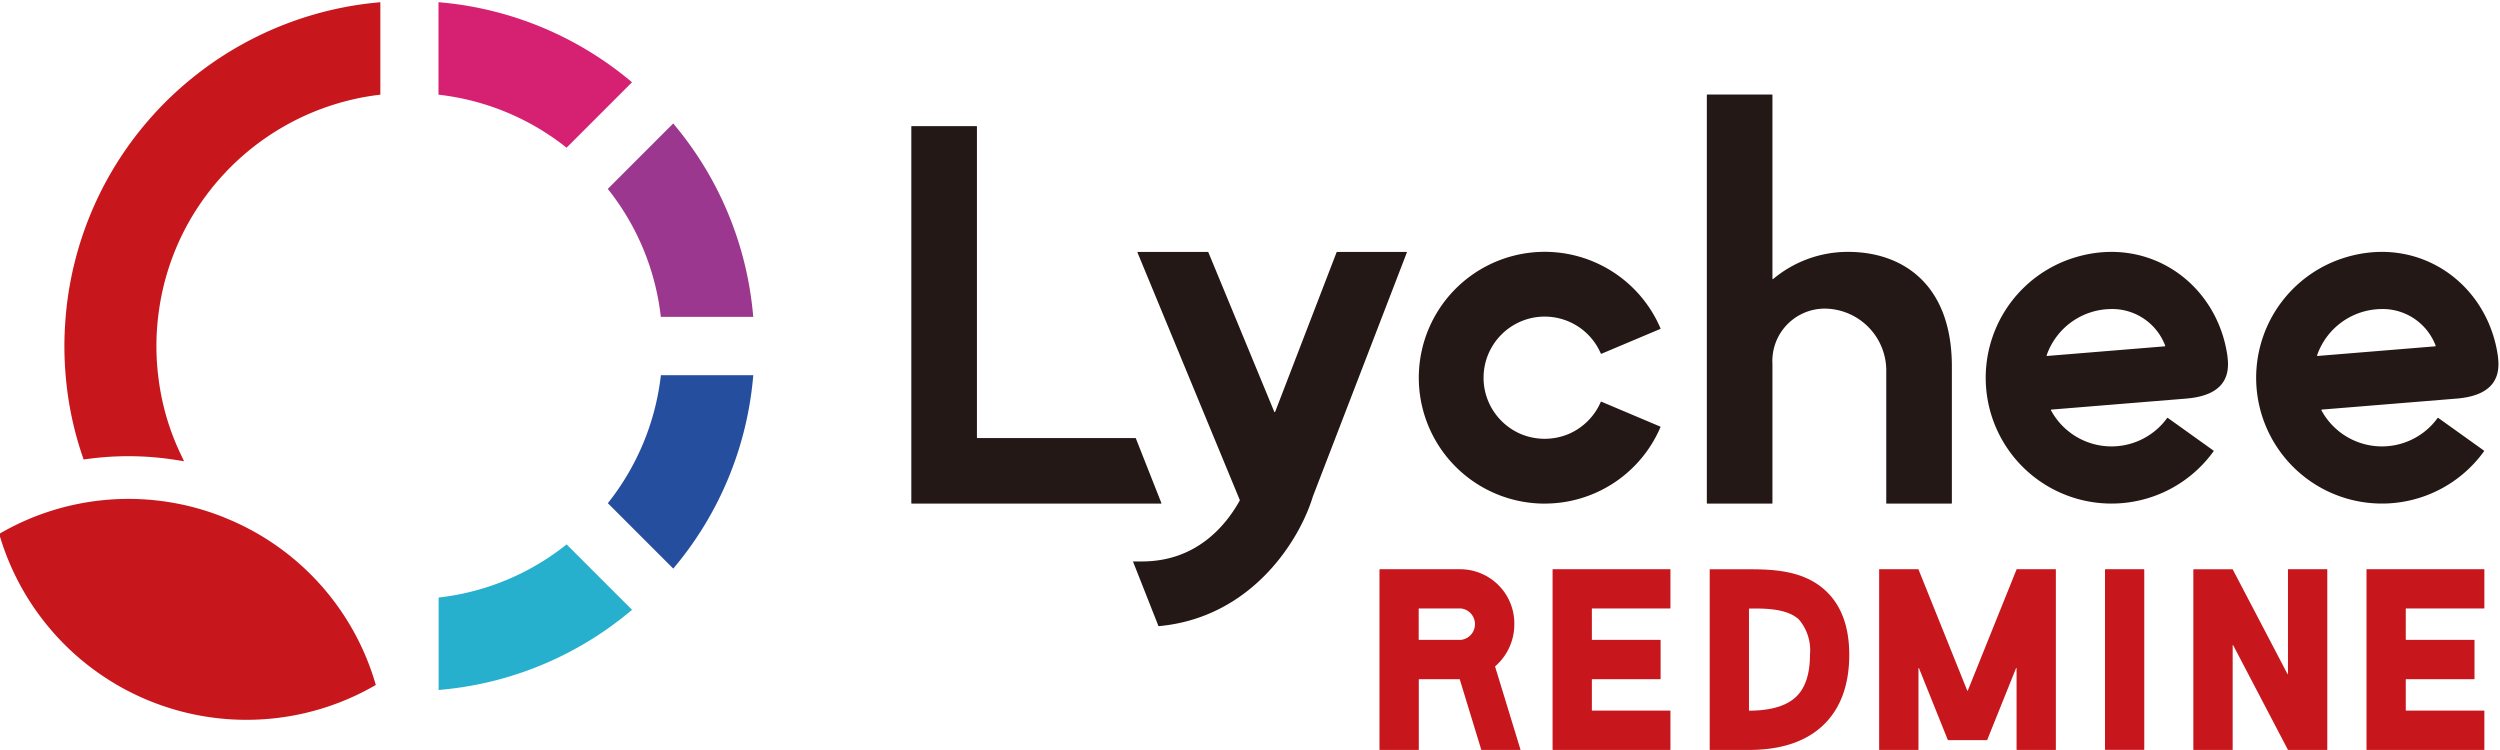 <svg xmlns="http://www.w3.org/2000/svg" xmlns:xlink="http://www.w3.org/1999/xlink" width="280" height="84" viewBox="0 0 280 84">
  <defs>
    <clipPath id="clip-logo_lycheeredmine_2x">
      <rect width="280" height="84"/>
    </clipPath>
  </defs>
  <g id="logo_lycheeredmine_2x" data-name="logo_lycheeredmine@2x" clip-path="url(#clip-logo_lycheeredmine_2x)">
    <g id="rgb-color_logo-yoko-standard" transform="translate(-20.341 -20)">
      <path id="パス_6657" data-name="パス 6657" d="M135.33,39.45V49.806l.446.056a28.067,28.067,0,0,1,13.548,5.609l.354.272,7.328-7.328-.436-.359A38.528,38.528,0,0,0,135.889,39.5" transform="translate(-65.879 -19.204)" fill="#d62172"/>
      <path id="パス_6658" data-name="パス 6658" d="M149.34,158.057a27.939,27.939,0,0,1-13.533,5.62l-.446.056v10.356l.559-.056a38.4,38.4,0,0,0,20.667-8.565l.436-.359-7.328-7.329-.354.277Z" transform="translate(-65.893 -76.807)" fill="#27b0cd"/>
      <path id="パス_6659" data-name="パス 6659" d="M178.176,121.3a28.113,28.113,0,0,1-5.609,13.533l-.277.354,7.328,7.328.359-.436a38.411,38.411,0,0,0,8.55-20.667l.056-.559H178.233l-.056.446Z" transform="translate(-83.871 -58.83)" fill="#254e9e"/>
      <path id="パス_6660" data-name="パス 6660" d="M172.557,73.6a28.014,28.014,0,0,1,5.609,13.533l.056.446h10.351l-.056-.559a38.443,38.443,0,0,0-8.55-20.667l-.359-.436-7.328,7.328.272.354Z" transform="translate(-83.866 -32.09)" fill="#9b378e"/>
      <path id="パス_6661" data-name="パス 6661" d="M88.511,39.506A38.755,38.755,0,0,0,62.435,53.471h0A38.5,38.5,0,0,0,53.88,74.153c-.123,1.3-.19,2.581-.19,3.813s.062,2.53.19,3.823a37.487,37.487,0,0,0,1.827,8.478l.139.4.416-.056a33.871,33.871,0,0,1,9.869.1l.96.154-.416-.878a27.527,27.527,0,0,1-2.433-8.319,27.953,27.953,0,0,1,0-7.405,28.1,28.1,0,0,1,5.609-13.548A28.4,28.4,0,0,1,88.629,49.863l.446-.056V39.45" transform="translate(-26.136 -19.204)" fill="#c8161d"/>
      <path id="パス_6662" data-name="パス 6662" d="M64.679,149.934a28.713,28.713,0,0,0-25.219,1.837,28.829,28.829,0,0,0,42.18,16.92,28.708,28.708,0,0,0-16.961-18.752Z" transform="translate(-19.209 -71.974)" fill="#c8161d"/>
      <path id="パス_6663" data-name="パス 6663" d="M352.119,183.435h4.337s.036-.021.026-.036l-2.843-9.294a.051.051,0,0,1,.01-.031,6.223,6.223,0,0,0,2.145-4.716,6.079,6.079,0,0,0-5.984-6.158h-9.089s-.031.015-.031.031V183.41s.015.031.031.031h4.342s.031-.015.031-.031v-7.862s.015-.031.031-.031h4.532s.026.01.026.021l2.407,7.878s.015.021.026.021Zm-7.031-15.812s.015-.031.031-.031H349.8a1.77,1.77,0,0,1,0,3.521h-4.686s-.031-.015-.031-.031v-3.464Z" transform="translate(-165.848 -79.446)" fill="#c8161d"/>
      <path id="パス_6664" data-name="パス 6664" d="M425.836,165.7c-2.463-2.381-5.984-2.489-8.678-2.489h-4.367s-.031.005-.031.026v20.179s.01.031.026.031h4.224c2.407,0,5.943-.344,8.5-2.812,1.909-1.842,2.879-4.485,2.879-7.862,0-3.059-.857-5.44-2.551-7.072Zm-3.382,11.773c-1.36,1.314-3.541,1.56-5.265,1.576a.033.033,0,0,1-.031-.031V167.644s.01-.031.031-.031c1.981-.041,4.342.041,5.589,1.252a5.307,5.307,0,0,1,1.211,3.911C423.989,174.911,423.476,176.492,422.454,177.472Z" transform="translate(-200.932 -79.451)" fill="#c8161d"/>
      <rect id="長方形_4222" data-name="長方形 4222" width="4.398" height="20.235" rx="0.06" transform="translate(256.102 83.754)" fill="#c8161d"/>
      <path id="パス_6665" data-name="パス 6665" d="M528.908,163.231v11.686a.03.03,0,0,1-.056.015l-6.133-11.716s-.015-.015-.026-.015h-4.352s-.031.015-.031.031V183.41s.015.031.031.031h4.342s.031-.015.031-.031V171.724a.03.03,0,0,1,.056-.015l6.133,11.716s.016.015.026.015h4.352s.031-.015.031-.031V163.231s-.016-.031-.031-.031h-4.342S528.908,163.215,528.908,163.231Z" transform="translate(-252.314 -79.446)" fill="#c8161d"/>
      <path id="パス_6666" data-name="パス 6666" d="M569.3,167.572v-4.342s-.015-.031-.031-.031H556.131s-.031.015-.031.031V183.41s.015.031.031.031h13.138s.031-.015.031-.031v-4.342s-.015-.031-.031-.031h-8.74s-.031-.015-.031-.031v-3.459s.015-.031.031-.031h7.636s.031-.015.031-.031v-4.342s-.016-.031-.031-.031h-7.636s-.031-.015-.031-.031v-3.459s.015-.031.031-.031h8.74s.031-.015.031-.031Z" transform="translate(-270.71 -79.446)" fill="#c8161d"/>
      <path id="パス_6667" data-name="パス 6667" d="M391.669,167.572v-4.342s-.015-.031-.031-.031H378.5s-.031.015-.031.031V183.41s.015.031.031.031h13.138s.031-.015.031-.031v-4.342s-.015-.031-.031-.031H382.9s-.031-.015-.031-.031v-3.459s.015-.031.031-.031h7.636s.031-.015.031-.031v-4.342s-.015-.031-.031-.031H382.9s-.031-.015-.031-.031v-3.459s.015-.031.031-.031h8.74s.031-.015.031-.031Z" transform="translate(-184.239 -79.446)" fill="#c8161d"/>
      <path id="パス_6668" data-name="パス 6668" d="M465.131,163.221,459.665,176.8s-.046.026-.056,0l-5.466-13.584s-.015-.021-.026-.021h-4.347s-.031.015-.031.031V183.41s.015.031.031.031h4.342s.031-.015.031-.031v-9.12a.029.029,0,0,1,.056-.01l3.233,8.042s.015.021.026.021h4.357s.021-.005.026-.021l3.233-8.042a.029.029,0,0,1,.056.01v9.12s.015.031.031.031H469.5s.031-.015.031-.031V163.231s-.015-.031-.031-.031h-4.347s-.021.005-.026.021Z" transform="translate(-218.934 -79.446)" fill="#c8161d"/>
      <path id="パス_6669" data-name="パス 6669" d="M363.378,122.139a14.1,14.1,0,1,1,12.969-19.63.051.051,0,0,1-.026.067l-6.595,2.782s-.051,0-.062-.026a6.845,6.845,0,0,0-8.95-3.6,6.878,6.878,0,0,0-3.644,3.644,6.843,6.843,0,0,0-.539,2.664,6.752,6.752,0,0,0,.539,2.664,6.878,6.878,0,0,0,3.644,3.644,6.944,6.944,0,0,0,5.327,0,6.887,6.887,0,0,0,3.618-3.6.045.045,0,0,1,.062-.026l6.595,2.787s.036.041.026.067a14.092,14.092,0,0,1-12.974,8.56Z" transform="translate(-170.03 -45.734)" fill="#231815"/>
      <path id="パス_6670" data-name="パス 6670" d="M309.7,93.981l-6.887,17.885a.05.05,0,0,1-.092,0l-7.39-17.885s-.026-.031-.046-.031h-7.842a.05.05,0,0,0-.046.067l11.46,27.723a.107.107,0,0,1,0,.041c-1.56,2.817-4.855,6.836-10.957,6.836H286.89l2.848,7.216s.031.036.051.031c10.428-.96,15.786-9.664,17.254-14.534l10.521-27.312a.05.05,0,0,0-.046-.067h-7.77s-.041.01-.046.031Z" transform="translate(-139.658 -45.735)" fill="#231815"/>
      <path id="パス_6671" data-name="パス 6671" d="M427.972,77.223a13.021,13.021,0,0,0-8.416,3.043c-.031.031-.077,0-.077-.041V59.651a.051.051,0,0,0-.051-.051h-7.246a.051.051,0,0,0-.051.051v45.716a.051.051,0,0,0,.051.051h7.246a.051.051,0,0,0,.051-.051v-15.6a5.87,5.87,0,0,1,5.922-6.189,6.95,6.95,0,0,1,6.826,7.159v14.626a.051.051,0,0,0,.051.051h7.246a.051.051,0,0,0,.051-.051V90.058c0-9.448-5.773-12.835-11.6-12.835Z" transform="translate(-200.625 -29.013)" fill="#231815"/>
      <path id="パス_6672" data-name="パス 6672" d="M245.869,101.382V66.551a.051.051,0,0,0-.051-.051h-7.246a.051.051,0,0,0-.051.051v42.175a.051.051,0,0,0,.051.051h27.908a.05.05,0,0,0,.046-.067l-2.859-7.246s-.026-.031-.046-.031h-17.7a.051.051,0,0,1-.051-.051Z" transform="translate(-116.112 -32.372)" fill="#231815"/>
      <path id="パス_6673" data-name="パス 6673" d="M559.1,105.756c-1.078-8.175-8.688-13.677-16.987-11.224a14.087,14.087,0,1,0,15.417,21.739.055.055,0,0,0-.01-.072l-5.122-3.664s-.051-.01-.067.01a7.7,7.7,0,0,1-13.015-.862.053.053,0,0,1,.041-.077l15.1-1.232q5.188-.426,4.634-4.629Zm-13-5.414a6.348,6.348,0,0,1,6.01,4.106.053.053,0,0,1-.041.072L538.88,105.6c-.036,0-.067-.036-.051-.067a7.713,7.713,0,0,1,7.272-5.188Z" transform="translate(-258.976 -45.732)" fill="#231815"/>
      <path id="パス_6674" data-name="パス 6674" d="M500.08,105.756C499,97.58,491.392,92.079,483.093,94.532a14.087,14.087,0,1,0,15.416,21.739.055.055,0,0,0-.01-.072l-5.122-3.664s-.051-.01-.067.01a7.7,7.7,0,0,1-13.015-.862.053.053,0,0,1,.041-.077l15.1-1.232q5.188-.426,4.634-4.629Zm-13-5.414a6.348,6.348,0,0,1,6.01,4.106.053.053,0,0,1-.041.072L479.86,105.6c-.036,0-.067-.036-.051-.067a7.713,7.713,0,0,1,7.272-5.188Z" transform="translate(-230.245 -45.732)" fill="#231815"/>
      <rect id="長方形_4223" data-name="長方形 4223" width="320.606" height="124.24" fill="none"/>
    </g>
  </g>
</svg>
